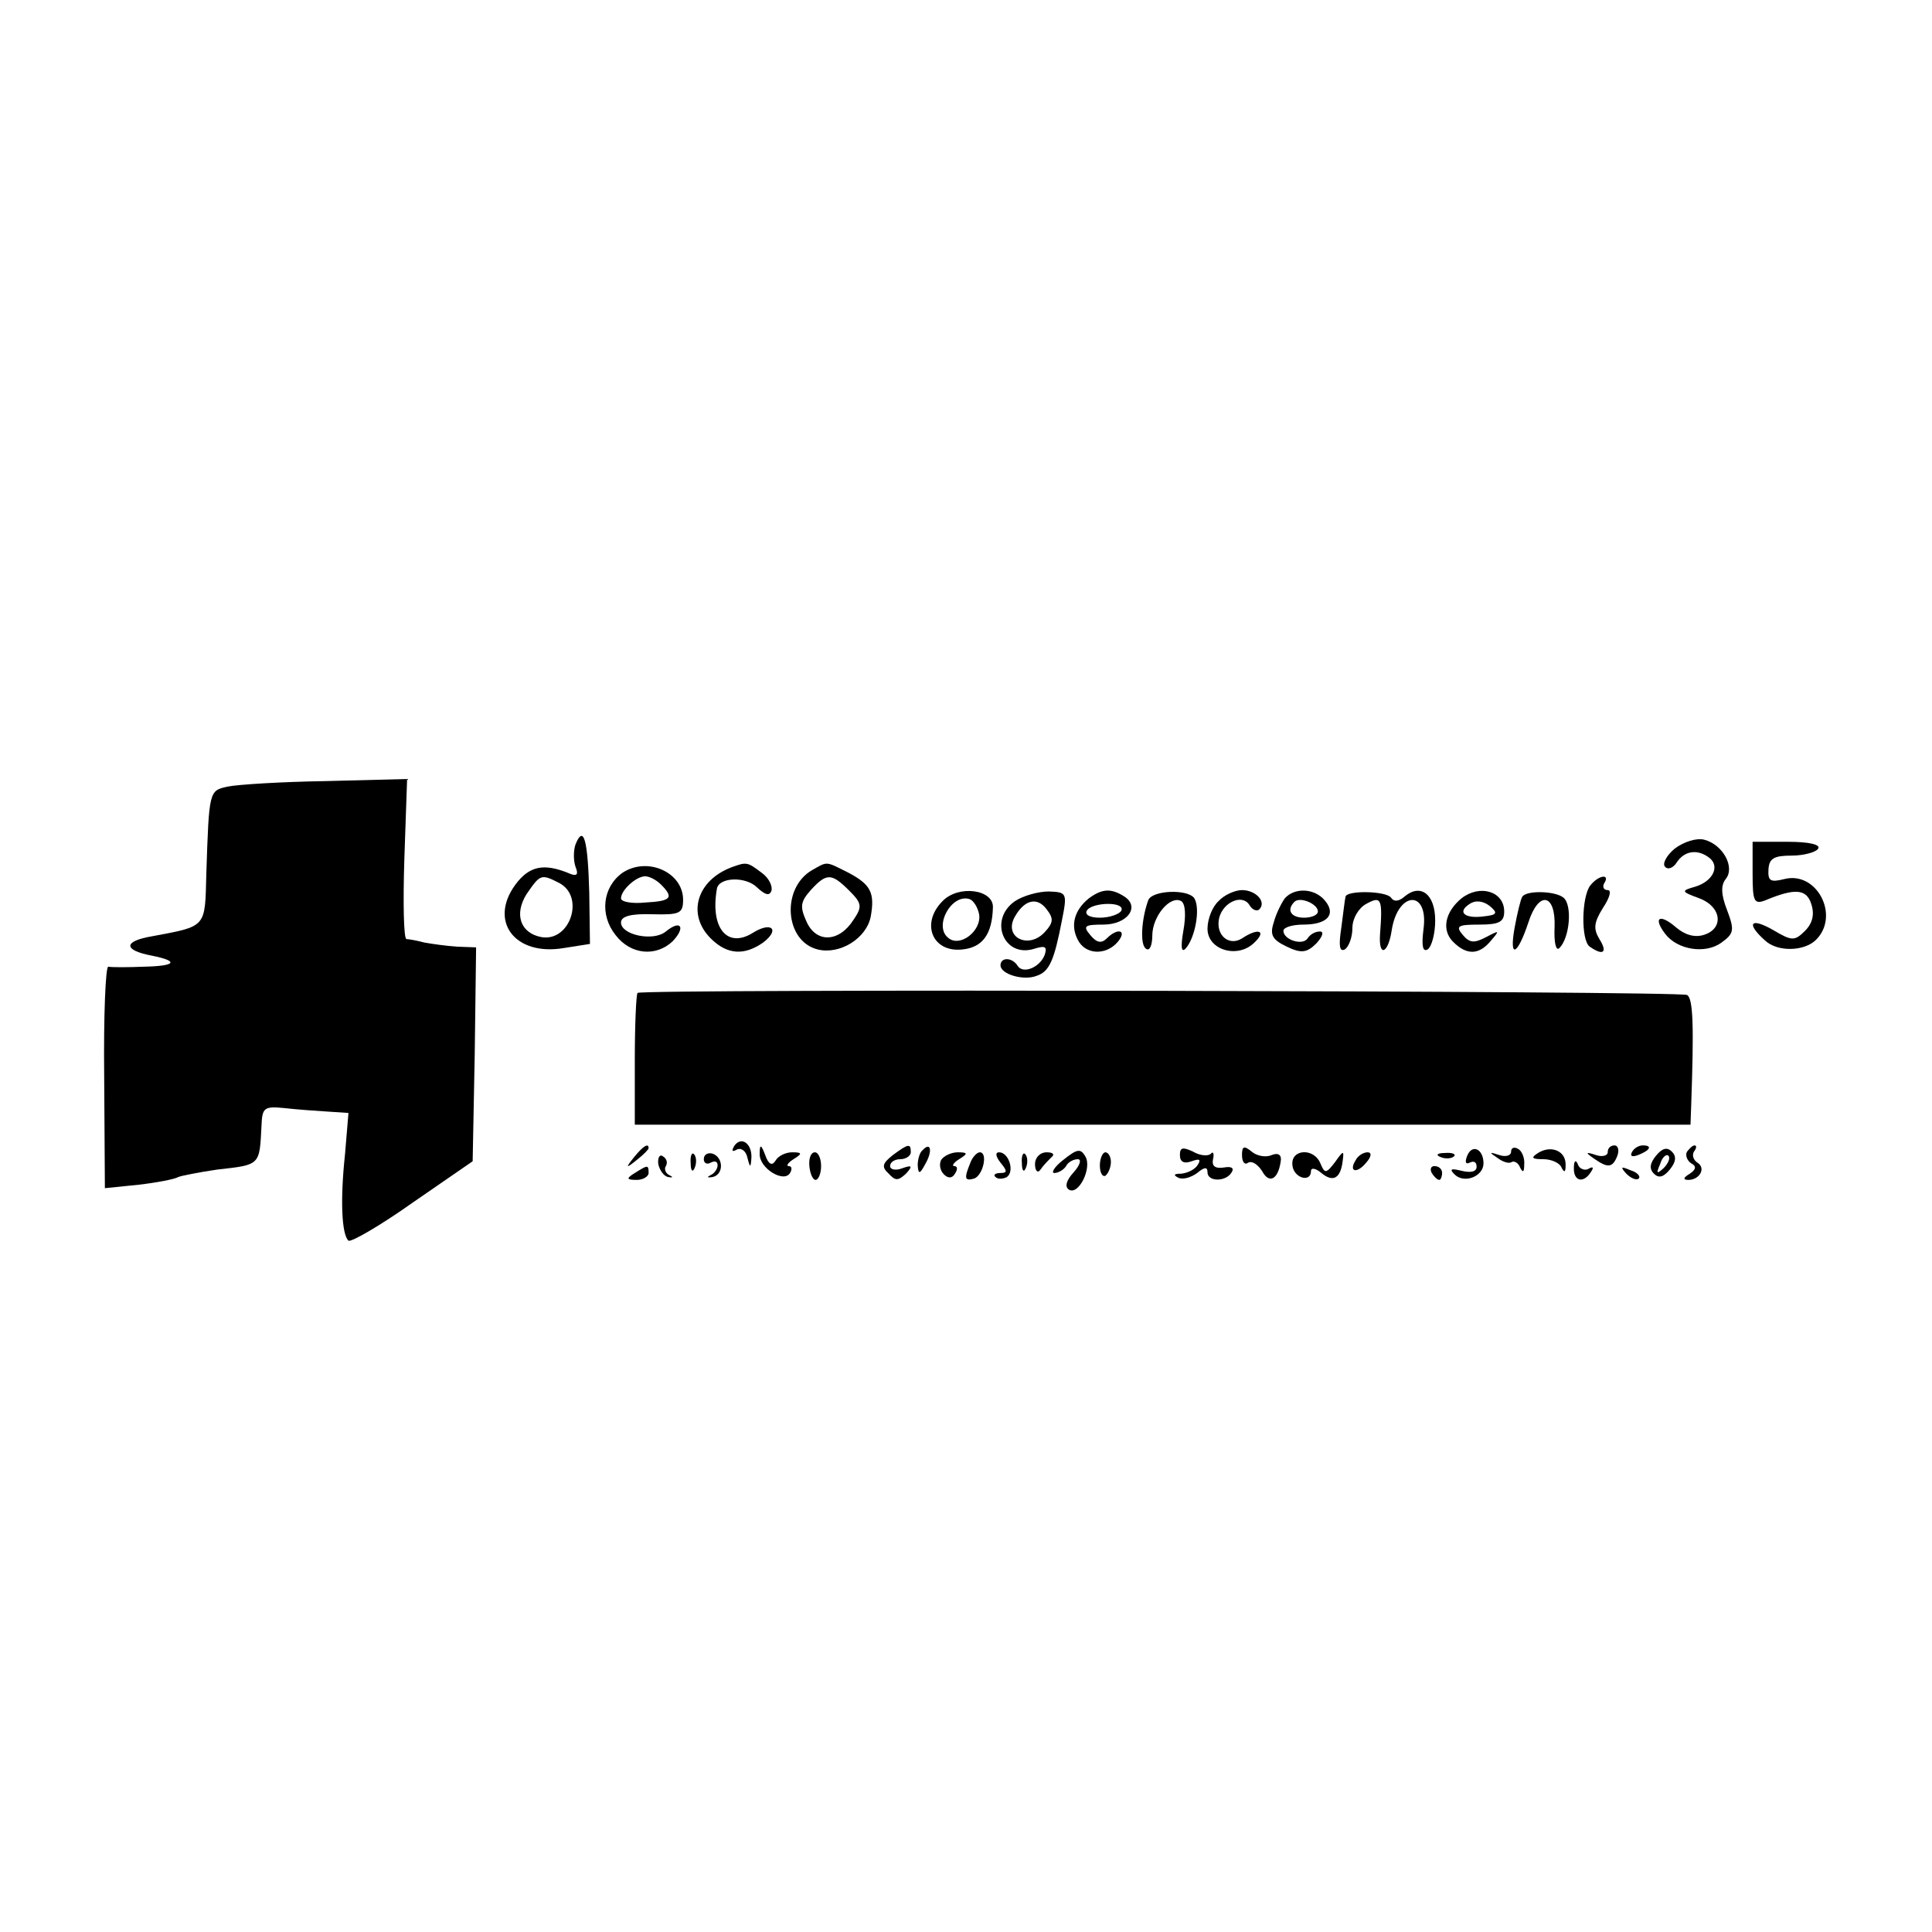 <?xml version="1.0" standalone="no"?>
<!DOCTYPE svg PUBLIC "-//W3C//DTD SVG 20010904//EN"
 "http://www.w3.org/TR/2001/REC-SVG-20010904/DTD/svg10.dtd">
<svg version="1.0" xmlns="http://www.w3.org/2000/svg"
 width="280pt" height="280pt" viewBox="0 0 280 280"
 preserveAspectRatio="xMidYMid meet">
<g transform="translate(0,280) scale(0.1,-0.1)"
fill="#000000" stroke="none">
<path d="M330 1660 c-27 -6 -27 -5 -31 -127 -2 -78 1 -75 -79 -90 -41 -7 -42
-20 0 -28 40 -8 35 -15 -11 -16 -24 -1 -48 -1 -52 0 -4 1 -7 -71 -6 -160 l1
-161 49 5 c26 3 52 8 57 11 4 2 30 7 57 11 63 7 61 6 64 64 1 26 4 28 34 25
17 -2 46 -4 62 -5 l30 -2 -5 -60 c-7 -65 -5 -116 5 -125 3 -3 45 21 93 55 l87
60 3 155 2 155 -27 1 c-16 1 -37 4 -48 6 -11 3 -23 5 -26 5 -4 1 -5 53 -3 116
l4 116 -117 -3 c-65 -1 -129 -5 -143 -8z"/>
<path d="M834 1576 c-3 -9 -3 -23 0 -32 5 -12 2 -15 -11 -9 -35 14 -56 10 -76
-17 -39 -53 -1 -104 70 -92 l38 6 -1 74 c-2 76 -8 100 -20 70z m-23 -56 c37
-20 15 -86 -27 -78 -30 6 -39 33 -21 62 20 29 21 30 48 16z"/>
<path d="M2427 1570 c-12 -10 -18 -22 -14 -26 4 -5 12 -2 17 6 11 17 30 20 47
7 16 -12 6 -34 -20 -42 -21 -6 -21 -7 6 -17 32 -12 36 -44 6 -53 -13 -4 -27 0
-40 11 -23 20 -34 15 -16 -9 18 -24 59 -30 82 -13 18 13 19 18 8 47 -9 23 -9
36 -2 45 14 17 -4 50 -31 57 -11 3 -30 -3 -43 -13z"/>
<path d="M2540 1534 c0 -40 2 -45 18 -39 43 18 60 17 67 -5 5 -15 2 -28 -9
-39 -15 -15 -19 -15 -46 1 -33 19 -40 10 -12 -15 18 -17 57 -16 74 1 35 35 1
100 -46 88 -20 -5 -24 -3 -23 14 1 16 8 20 34 20 17 0 35 5 38 10 4 6 -13 10
-44 10 l-51 0 0 -46z"/>
<path d="M902 1535 c-29 -21 -33 -61 -10 -90 22 -29 59 -32 83 -9 19 20 12 32
-10 14 -18 -15 -65 -5 -65 13 0 9 14 13 45 12 40 -1 45 1 45 21 0 40 -52 63
-88 39z m56 -17 c19 -19 15 -24 -23 -26 -19 -2 -35 1 -35 6 0 12 22 32 35 32
6 0 16 -5 23 -12z"/>
<path d="M1060 1543 c-50 -19 -65 -68 -30 -103 24 -24 49 -25 76 -6 25 19 12
31 -15 14 -37 -23 -62 7 -52 64 3 17 42 18 58 2 12 -11 18 -13 21 -5 2 7 -4
19 -14 26 -21 16 -22 16 -44 8z"/>
<path d="M1177 1539 c-45 -26 -40 -103 8 -115 32 -8 71 16 77 48 6 34 0 46
-32 63 -34 17 -30 17 -53 4z m54 -30 c18 -18 19 -23 6 -42 -21 -33 -54 -34
-68 -3 -10 22 -9 29 6 46 23 25 30 25 56 -1z"/>
<path d="M2305 1517 c-13 -16 -14 -80 -1 -89 20 -14 26 -8 14 11 -9 15 -8 24
5 45 10 15 13 26 7 26 -6 0 -8 5 -5 10 9 14 -8 12 -20 -3z"/>
<path d="M1366 1494 c-32 -32 -15 -75 29 -70 29 3 43 22 44 61 1 26 -50 33
-73 9z m53 -19 c4 -24 -28 -49 -45 -34 -21 17 5 64 31 56 6 -2 12 -12 14 -22z"/>
<path d="M1471 1494 c-39 -27 -16 -83 28 -69 16 5 19 3 15 -9 -7 -18 -31 -28
-39 -16 -8 13 -25 13 -25 1 0 -13 34 -23 53 -15 18 6 25 23 36 80 8 40 7 41
-19 42 -15 0 -37 -6 -49 -14z m43 -45 c-23 -25 -59 -8 -44 21 14 26 33 31 47
12 10 -13 10 -19 -3 -33z"/>
<path d="M1578 1498 c-21 -17 -27 -39 -16 -60 11 -22 41 -23 58 -3 14 17 0 21
-16 5 -8 -8 -15 -6 -24 5 -11 13 -8 15 19 15 35 0 54 26 30 41 -19 12 -32 11
-51 -3z m47 -18 c-3 -5 -17 -10 -31 -10 -14 0 -22 4 -19 10 3 6 17 10 31 10
14 0 22 -4 19 -10z"/>
<path d="M1664 1495 c-10 -28 -12 -65 -3 -70 5 -4 9 5 9 19 0 28 26 59 42 50
6 -4 7 -21 3 -43 -4 -23 -3 -32 3 -26 14 15 22 58 13 73 -9 14 -62 12 -67 -3z"/>
<path d="M1766 1494 c-9 -8 -16 -26 -16 -40 0 -31 44 -44 68 -20 18 17 6 22
-18 6 -19 -12 -39 5 -33 30 6 23 34 35 44 18 4 -7 11 -9 14 -6 11 11 -5 28
-25 28 -10 0 -26 -7 -34 -16z"/>
<path d="M1862 1498 c-5 -7 -13 -23 -16 -35 -6 -18 -2 -25 19 -35 21 -10 29
-9 43 5 9 10 11 17 5 17 -7 0 -14 -4 -18 -10 -7 -11 -35 -2 -35 11 0 5 13 9
29 9 35 0 48 15 31 35 -15 18 -44 19 -58 3z m48 -19 c0 -5 -9 -9 -20 -9 -19 0
-26 11 -14 23 8 8 34 -3 34 -14z"/>
<path d="M1950 1500 c-1 -3 -3 -22 -6 -44 -4 -26 -3 -36 5 -32 6 4 11 18 11
31 0 14 9 29 20 35 22 12 24 8 20 -45 -2 -33 12 -27 17 7 9 57 54 59 46 1 -3
-24 -1 -33 6 -29 6 4 11 23 11 42 0 38 -21 54 -44 35 -9 -8 -16 -8 -20 -2 -7
10 -66 11 -66 1z"/>
<path d="M2118 1498 c-24 -20 -29 -46 -12 -63 20 -20 38 -19 55 2 13 15 12 15
-7 5 -17 -9 -24 -9 -34 3 -11 13 -7 15 24 15 29 0 36 4 36 19 0 29 -35 40 -62
19z m33 -26 c-28 -4 -40 6 -21 18 9 6 20 4 29 -3 12 -10 11 -13 -8 -15z"/>
<path d="M2206 1500 c-2 -3 -7 -23 -11 -45 -8 -45 4 -40 20 8 15 47 40 42 38
-7 -1 -22 2 -35 7 -30 15 15 19 62 6 73 -12 10 -55 11 -60 1z"/>
<path d="M924 1361 c-2 -2 -4 -46 -4 -98 l0 -93 765 0 765 0 1 28 c4 114 3
155 -6 160 -10 6 -1514 9 -1521 3z"/>
<path d="M1064 1139 c-4 -7 -3 -9 4 -5 6 3 13 -2 15 -11 4 -16 5 -16 6 -1 1
21 -15 32 -25 17z"/>
<path d="M919 1123 c-13 -16 -12 -17 4 -4 9 7 17 15 17 17 0 8 -8 3 -21 -13z"/>
<path d="M1101 1128 c-1 -21 35 -43 44 -28 3 5 3 10 -2 10 -4 0 -1 5 7 10 13
8 13 10 -2 10 -9 0 -20 -5 -24 -12 -5 -8 -10 -6 -15 8 -6 16 -8 16 -8 2z"/>
<path d="M1294 1126 c-15 -12 -17 -17 -6 -27 10 -11 14 -10 25 0 10 11 9 13
-5 8 -10 -4 -18 -2 -18 3 0 6 7 10 15 10 8 0 15 5 15 10 0 13 -3 13 -26 -4z"/>
<path d="M1337 1133 c-4 -3 -7 -13 -7 -22 1 -13 3 -13 11 2 11 19 8 33 -4 20z"/>
<path d="M1541 1119 c-13 -10 -18 -19 -13 -19 6 0 14 5 17 10 3 6 11 10 17 10
6 0 3 -9 -6 -19 -11 -12 -13 -21 -7 -25 14 -9 34 31 24 48 -7 12 -12 11 -32
-5z"/>
<path d="M1710 1126 c0 -10 6 -13 17 -9 11 4 14 3 9 -5 -4 -7 -15 -12 -24 -13
-11 0 -12 -2 -4 -6 7 -3 19 1 27 7 11 9 15 9 15 1 0 -14 27 -14 35 0 4 6 0 9
-11 7 -13 -2 -18 2 -16 12 2 8 0 12 -3 8 -4 -4 -16 -3 -26 3 -15 7 -19 6 -19
-5z"/>
<path d="M1800 1126 c0 -10 4 -15 9 -11 6 3 14 -3 20 -12 10 -19 23 -13 27 13
2 10 -3 14 -13 10 -9 -4 -22 -1 -29 5 -11 9 -14 8 -14 -5z"/>
<path d="M2126 1124 c-3 -8 -2 -12 4 -9 6 3 10 1 10 -6 0 -7 -8 -9 -21 -6 -16
4 -19 3 -11 -5 14 -14 42 -3 42 16 0 21 -17 29 -24 10z"/>
<path d="M2190 1131 c0 -6 -8 -8 -17 -5 -15 5 -15 4 -3 -4 8 -6 17 -9 21 -6 4
2 10 -2 12 -8 4 -8 6 -7 6 4 1 9 -3 20 -9 23 -5 3 -10 2 -10 -4z"/>
<path d="M2229 1129 c-11 -7 -9 -9 8 -9 12 0 24 -6 26 -12 4 -8 6 -7 6 3 1 21
-21 30 -40 18z"/>
<path d="M2330 1130 c0 -5 -8 -7 -17 -4 -15 5 -16 4 -3 -5 20 -14 27 -14 34 4
3 8 1 15 -4 15 -6 0 -10 -4 -10 -10z"/>
<path d="M2365 1130 c-3 -6 1 -7 9 -4 18 7 21 14 7 14 -6 0 -13 -4 -16 -10z"/>
<path d="M2400 1125 c-9 -11 -10 -19 -3 -26 7 -7 14 -5 23 6 9 11 10 19 3 26
-7 7 -14 5 -23 -6z m11 -18 c-10 -9 -11 -8 -5 6 3 10 9 15 12 12 3 -3 0 -11
-7 -18z"/>
<path d="M2445 1131 c-3 -5 0 -13 6 -17 8 -4 7 -9 -2 -15 -10 -6 -10 -9 -2 -9
16 0 26 17 13 25 -6 4 -8 11 -5 16 4 5 4 9 1 9 -3 0 -7 -4 -11 -9z"/>
<path d="M954 1113 c2 -9 8 -18 15 -19 6 -1 7 0 1 3 -5 2 -8 9 -5 13 3 5 1 11
-4 14 -5 4 -8 -2 -7 -11z"/>
<path d="M1001 1114 c0 -11 3 -14 6 -6 3 7 2 16 -1 19 -3 4 -6 -2 -5 -13z"/>
<path d="M1020 1120 c0 -6 5 -8 10 -5 6 3 10 2 10 -4 0 -5 -5 -12 -10 -14 -6
-3 -5 -4 2 -3 17 3 17 28 1 34 -7 2 -13 -1 -13 -8z"/>
<path d="M1173 1110 c1 -11 5 -20 9 -20 4 0 8 9 8 20 0 11 -4 20 -9 20 -6 0
-9 -9 -8 -20z"/>
<path d="M1364 1119 c-3 -6 -2 -15 4 -21 6 -6 12 -6 16 1 4 6 4 11 -1 11 -4 0
-1 5 7 10 13 8 13 10 -2 10 -9 0 -20 -5 -24 -11z"/>
<path d="M1406 1114 c-9 -22 -8 -26 6 -22 13 5 20 38 8 38 -4 0 -11 -7 -14
-16z"/>
<path d="M1450 1115 c10 -12 10 -15 0 -15 -8 0 -11 -3 -7 -6 3 -3 10 -3 16 0
12 8 3 36 -11 36 -6 0 -5 -6 2 -15z"/>
<path d="M1481 1114 c0 -11 3 -14 6 -6 3 7 2 16 -1 19 -3 4 -6 -2 -5 -13z"/>
<path d="M1500 1113 c0 -10 4 -14 8 -8 4 6 11 13 16 18 5 4 2 7 -7 7 -10 0
-17 -8 -17 -17z"/>
<path d="M1594 1111 c0 -11 4 -17 8 -15 4 3 8 12 8 20 0 8 -4 14 -8 14 -4 0
-8 -9 -8 -19z"/>
<path d="M1873 1112 c1 -19 27 -27 27 -9 0 5 7 4 15 -3 17 -14 28 -8 31 18 2
15 1 15 -11 -2 -13 -17 -15 -17 -21 -3 -9 24 -43 22 -41 -1z"/>
<path d="M1965 1119 c-11 -17 1 -21 15 -4 8 9 8 15 2 15 -6 0 -14 -5 -17 -11z"/>
<path d="M2088 1123 c7 -3 16 -2 19 1 4 3 -2 6 -13 5 -11 0 -14 -3 -6 -6z"/>
<path d="M2281 1108 c-1 -20 14 -24 25 -6 4 6 3 8 -4 4 -5 -3 -13 0 -15 6 -3
8 -6 6 -6 -4z"/>
<path d="M920 1100 c-13 -8 -12 -10 3 -10 9 0 17 5 17 10 0 12 -1 12 -20 0z"/>
<path d="M2075 1100 c3 -5 8 -10 11 -10 2 0 4 5 4 10 0 6 -5 10 -11 10 -5 0
-7 -4 -4 -10z"/>
<path d="M2357 1099 c7 -7 15 -10 18 -7 3 3 -2 9 -12 12 -14 6 -15 5 -6 -5z"/>
</g>
</svg>

